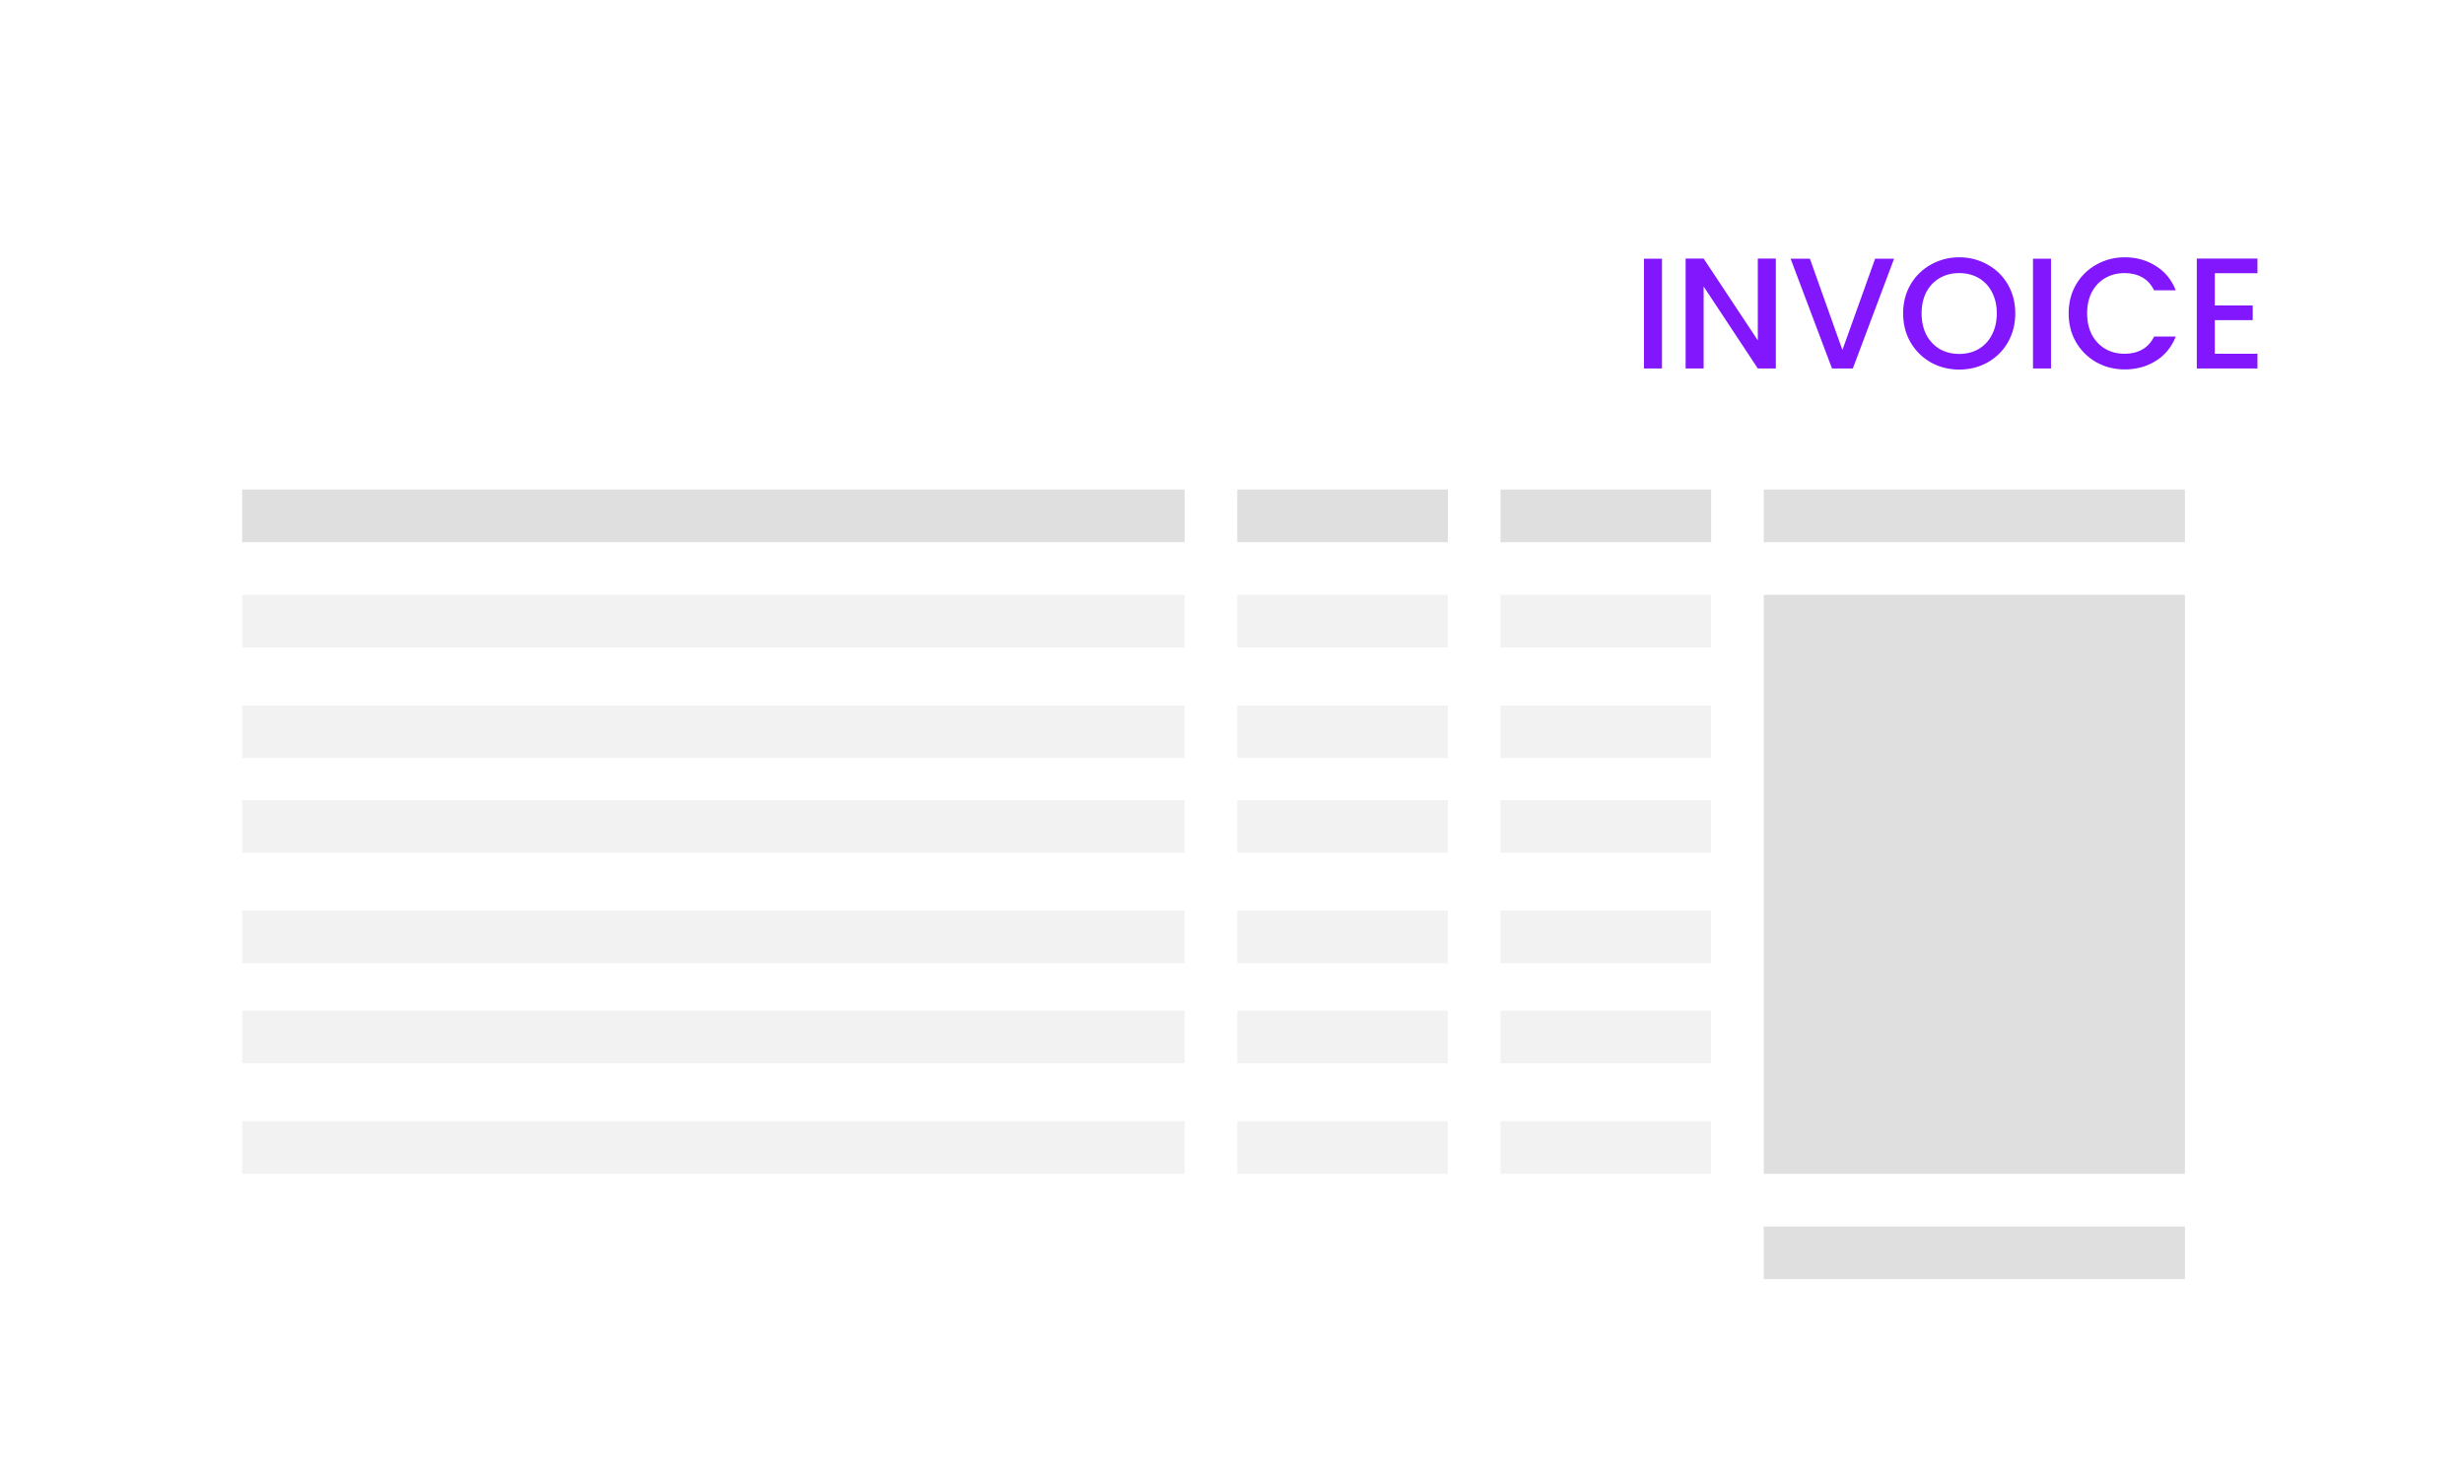 <svg width="468" height="282" viewBox="0 0 468 282" fill="none" xmlns="http://www.w3.org/2000/svg">
<g filter="url(#filter0_d_0_1)">
<path d="M440.865 20H27.135C23.194 20 20 23.2 20 27.146V253.923C20 257.87 23.194 261.069 27.135 261.069H440.865C444.806 261.069 448 257.87 448 253.923V27.146C448 23.2 444.806 20 440.865 20Z" fill="white"/>
</g>
<path d="M315.67 49.15V70H312.25V49.15H315.67ZM337.29 70H333.87L323.58 54.43V70H320.16V49.12H323.58L333.87 64.66V49.12H337.29V70ZM359.751 49.15L351.921 70H347.961L340.101 49.15H343.761L349.941 66.49L356.151 49.15H359.751ZM372.121 70.21C370.181 70.21 368.391 69.76 366.751 68.86C365.131 67.94 363.841 66.67 362.881 65.05C361.941 63.41 361.471 61.57 361.471 59.53C361.471 57.49 361.941 55.66 362.881 54.04C363.841 52.42 365.131 51.16 366.751 50.26C368.391 49.34 370.181 48.88 372.121 48.88C374.081 48.88 375.871 49.34 377.491 50.26C379.131 51.16 380.421 52.42 381.361 54.04C382.301 55.66 382.771 57.49 382.771 59.53C382.771 61.57 382.301 63.41 381.361 65.05C380.421 66.67 379.131 67.94 377.491 68.86C375.871 69.76 374.081 70.21 372.121 70.21ZM372.121 67.24C373.501 67.24 374.731 66.93 375.811 66.31C376.891 65.67 377.731 64.77 378.331 63.61C378.951 62.43 379.261 61.07 379.261 59.53C379.261 57.99 378.951 56.64 378.331 55.48C377.731 54.32 376.891 53.43 375.811 52.81C374.731 52.19 373.501 51.88 372.121 51.88C370.741 51.88 369.511 52.19 368.431 52.81C367.351 53.43 366.501 54.32 365.881 55.48C365.281 56.64 364.981 57.99 364.981 59.53C364.981 61.07 365.281 62.43 365.881 63.61C366.501 64.77 367.351 65.67 368.431 66.31C369.511 66.93 370.741 67.24 372.121 67.24ZM389.557 49.15V70H386.137V49.15H389.557ZM392.907 59.53C392.907 57.49 393.377 55.66 394.317 54.04C395.277 52.42 396.567 51.16 398.187 50.26C399.827 49.34 401.617 48.88 403.557 48.88C405.777 48.88 407.747 49.43 409.467 50.53C411.207 51.61 412.467 53.15 413.247 55.15H409.137C408.597 54.05 407.847 53.23 406.887 52.69C405.927 52.15 404.817 51.88 403.557 51.88C402.177 51.88 400.947 52.19 399.867 52.81C398.787 53.43 397.937 54.32 397.317 55.48C396.717 56.64 396.417 57.99 396.417 59.53C396.417 61.07 396.717 62.42 397.317 63.58C397.937 64.74 398.787 65.64 399.867 66.28C400.947 66.9 402.177 67.21 403.557 67.21C404.817 67.21 405.927 66.94 406.887 66.4C407.847 65.86 408.597 65.04 409.137 63.94H413.247C412.467 65.94 411.207 67.48 409.467 68.56C407.747 69.64 405.777 70.18 403.557 70.18C401.597 70.18 399.807 69.73 398.187 68.83C396.567 67.91 395.277 66.64 394.317 65.02C393.377 63.4 392.907 61.57 392.907 59.53ZM420.67 51.91V58.03H427.87V60.82H420.67V67.21H428.77V70H417.25V49.12H428.77V51.91H420.67Z" fill="#8216FD"/>
<path d="M225 93H46V103H225V93Z" fill="#DFDFDF"/>
<path d="M275 93H235V103H275V93Z" fill="#DFDFDF"/>
<path d="M325 93H285V103H325V93Z" fill="#DFDFDF"/>
<path d="M415 93H335V103H415V93Z" fill="#DFDFDF"/>
<path d="M225 113H46V123H225V113Z" fill="#F2F2F2"/>
<path d="M225 134H46V144H225V134Z" fill="#F2F2F2"/>
<path d="M225 152H46V162H225V152Z" fill="#F2F2F2"/>
<path d="M225 173H46V183H225V173Z" fill="#F2F2F2"/>
<path d="M225 192H46V202H225V192Z" fill="#F2F2F2"/>
<path d="M225 213H46V223H225V213Z" fill="#F2F2F2"/>
<path d="M275 113H235V123H275V113Z" fill="#F2F2F2"/>
<path d="M275 134H235V144H275V134Z" fill="#F2F2F2"/>
<path d="M275 152H235V162H275V152Z" fill="#F2F2F2"/>
<path d="M275 173H235V183H275V173Z" fill="#F2F2F2"/>
<path d="M275 192H235V202H275V192Z" fill="#F2F2F2"/>
<path d="M275 213H235V223H275V213Z" fill="#F2F2F2"/>
<path d="M325 113H285V123H325V113Z" fill="#F2F2F2"/>
<path d="M325 134H285V144H325V134Z" fill="#F2F2F2"/>
<path d="M325 152H285V162H325V152Z" fill="#F2F2F2"/>
<path d="M325 173H285V183H325V173Z" fill="#F2F2F2"/>
<path d="M325 192H285V202H325V192Z" fill="#F2F2F2"/>
<path d="M325 213H285V223H325V213Z" fill="#F2F2F2"/>
<path d="M415 113H335V223H415V113Z" fill="#DFDFDF"/>
<path d="M415 233H335V243H415V233Z" fill="#DFDFDF"/>
<defs>
<filter id="filter0_d_0_1" x="0" y="0" width="468" height="281.069" filterUnits="userSpaceOnUse" color-interpolation-filters="sRGB">
<feFlood flood-opacity="0" result="BackgroundImageFix"/>
<feColorMatrix in="SourceAlpha" type="matrix" values="0 0 0 0 0 0 0 0 0 0 0 0 0 0 0 0 0 0 127 0" result="hardAlpha"/>
<feOffset/>
<feGaussianBlur stdDeviation="10"/>
<feComposite in2="hardAlpha" operator="out"/>
<feColorMatrix type="matrix" values="0 0 0 0 0 0 0 0 0 0 0 0 0 0 0 0 0 0 0.25 0"/>
<feBlend mode="normal" in2="BackgroundImageFix" result="effect1_dropShadow_0_1"/>
<feBlend mode="normal" in="SourceGraphic" in2="effect1_dropShadow_0_1" result="shape"/>
</filter>
</defs>
</svg>
